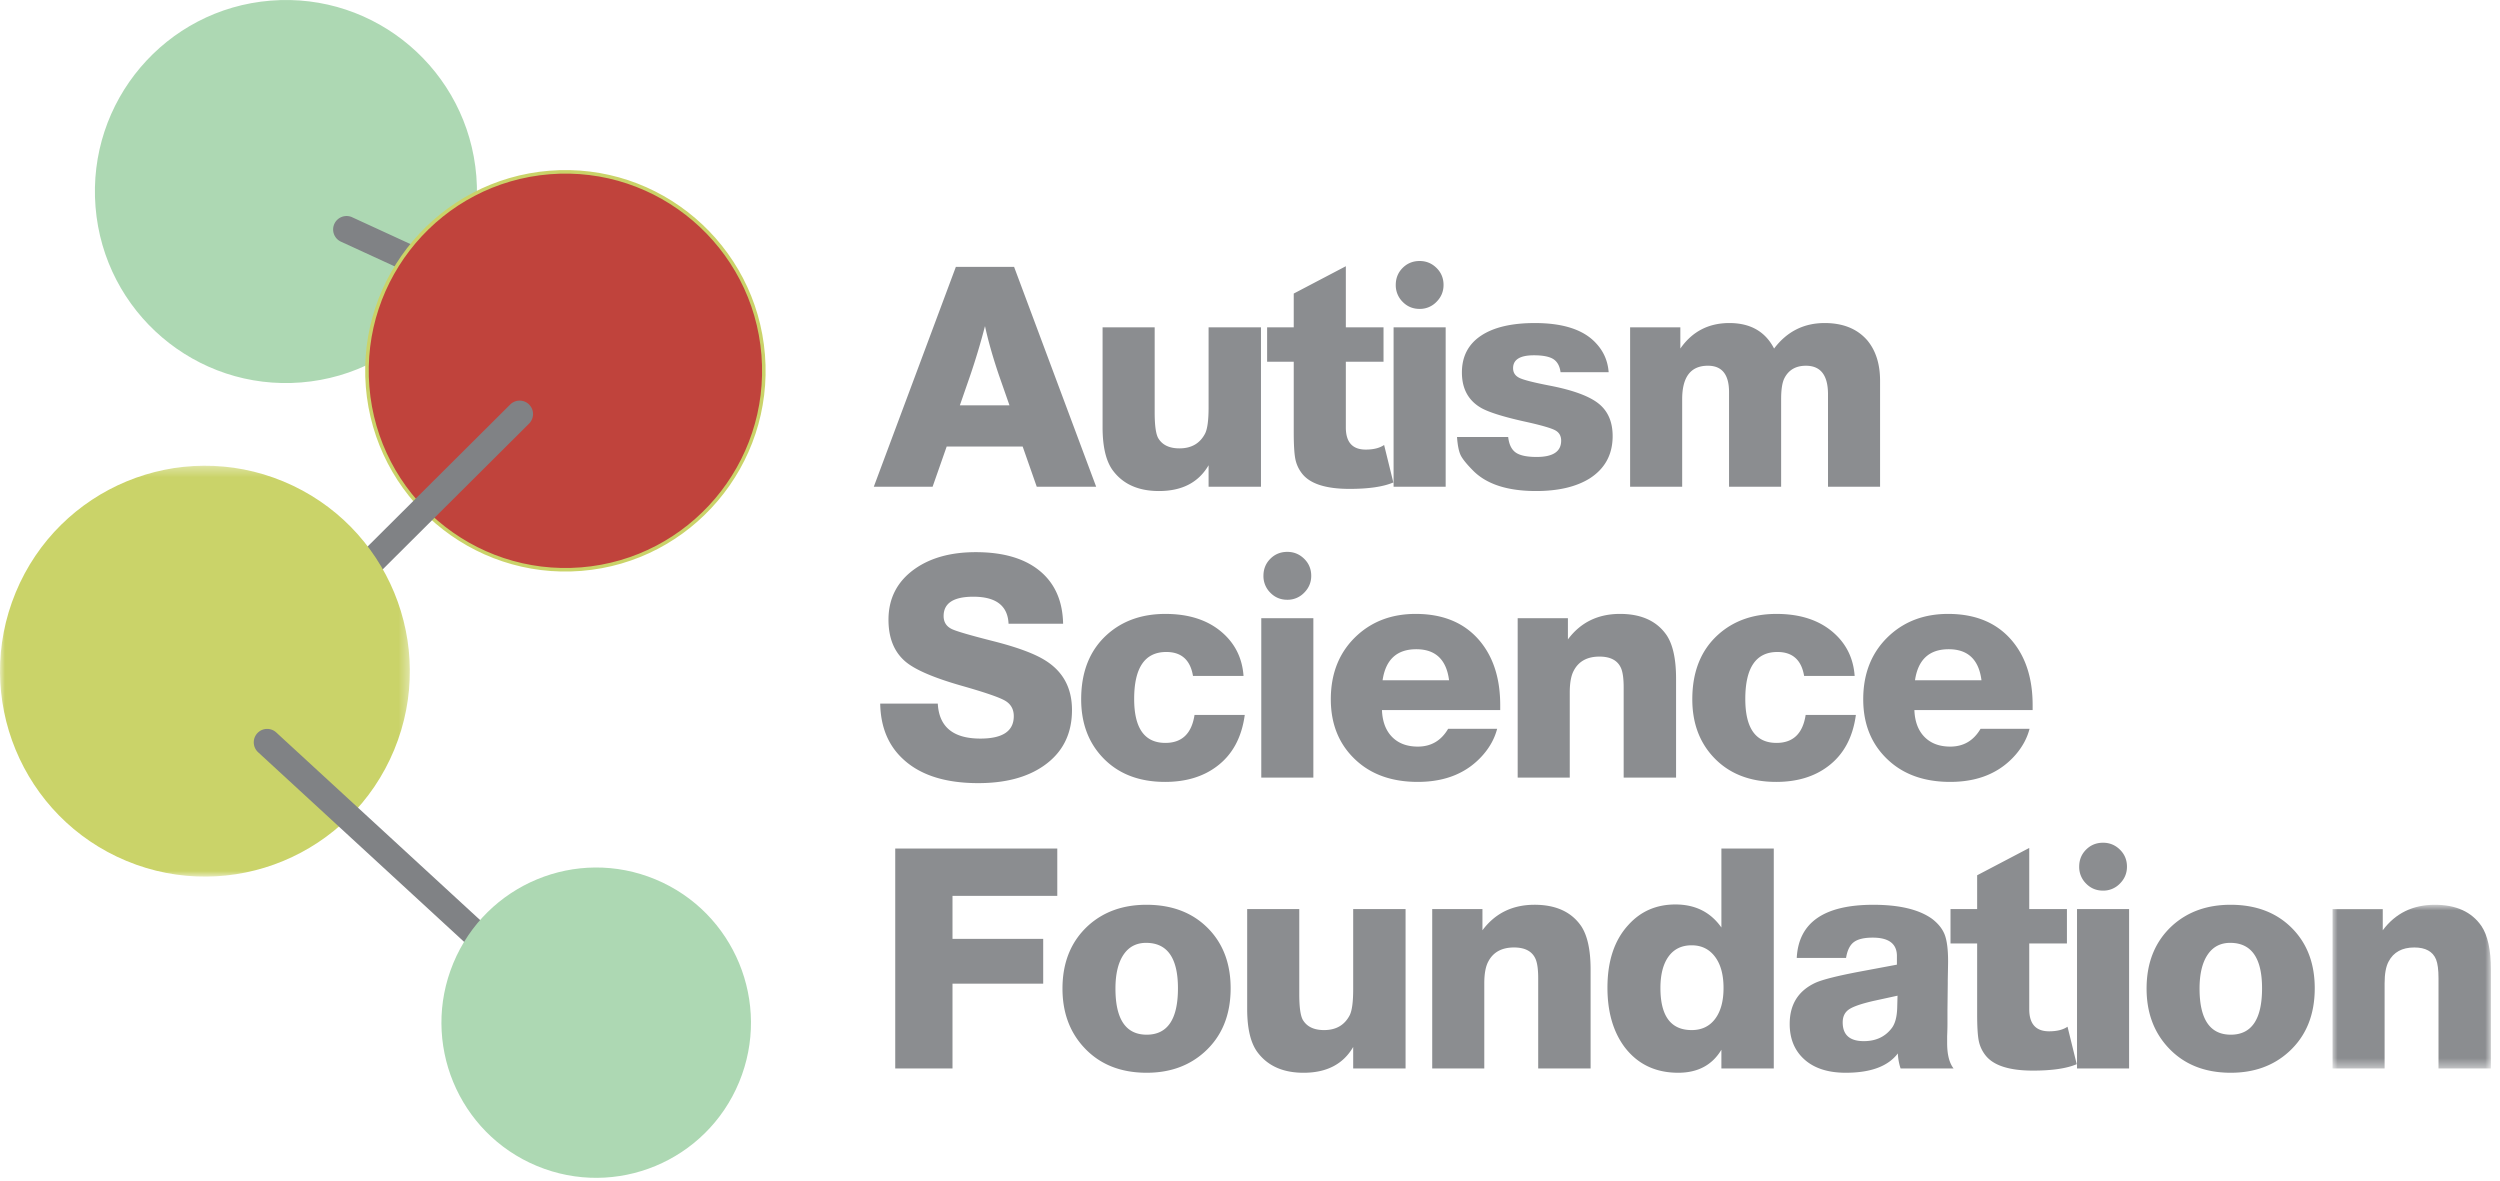 <?xml version="1.0" encoding="utf-8"?>
<svg xmlns="http://www.w3.org/2000/svg" fill="none" height="120" width="254">
    <path clip-rule="evenodd" d="M9.705 21.019c.857 10.712 10.216 18.698 20.9 17.837 10.687-.86 18.65-10.244 17.792-20.956C47.538 7.19 38.179-.798 27.497.064 16.81.924 8.847 10.306 9.705 21.02z" fill="#ADD8B3" fill-rule="evenodd"/>
    <path clip-rule="evenodd" d="M50.125 31.488a1.366 1.366 0 0 0 .461-2.603l-14.852-6.833a1.366 1.366 0 0 0-1.137 2.482l14.853 6.833c.22.102.451.139.675.121z" fill="#808285" fill-rule="evenodd"/>
    <path clip-rule="evenodd" d="M37.349 39.293c.891 11.128 10.612 19.425 21.712 18.53 11.1-.895 19.372-10.641 18.48-21.77C76.65 24.927 66.93 16.63 55.83 17.526c-11.1.894-19.375 10.64-18.481 21.768z" fill="#C0433C" fill-rule="evenodd"/>
    <path clip-rule="evenodd" d="M37.528 39.279c.881 11.01 10.534 19.249 21.519 18.365 10.982-.886 19.199-10.564 18.317-21.575-.884-11.014-10.537-19.251-21.521-18.365-10.98.884-19.2 10.564-18.315 21.575zm-.36.03c-.898-11.21 7.467-21.063 18.648-21.964 11.18-.902 21.007 7.484 21.904 18.694.9 11.208-7.465 21.062-18.646 21.964-11.179.9-21.007-7.487-21.907-18.695z" fill="#CAD369" fill-rule="evenodd"/>
    <path clip-rule="evenodd" d="M25.601 70.396c.384.033.78-.098 1.076-.392l27.077-26.966a1.37 1.37 0 0 0 .008-1.932 1.36 1.36 0 0 0-1.927-.006L24.756 68.066a1.366 1.366 0 0 0 .845 2.33z" fill="#808285" fill-rule="evenodd"/>
    <mask height="43" id="a" maskUnits="userSpaceOnUse" style="mask-type:alpha" width="42" x="0" y="47">
        <path clip-rule="evenodd" d="M0 47.317h41.642v41.749H0V47.317z" fill="#fff" fill-rule="evenodd"/>
    </mask>
    <g mask="url(#a)">
        <path clip-rule="evenodd" d="M1.594 60.196c-4.405 10.646.632 22.855 11.25 27.272 10.62 4.416 22.797-.635 27.204-11.28 4.405-10.647-.633-22.856-11.251-27.273-10.619-4.416-22.798.635-27.203 11.28z" fill="#CAD369" fill-rule="evenodd"/>
    </g>
    <path clip-rule="evenodd" d="M51.927 99.904a1.362 1.362 0 0 0 1.4-.385 1.37 1.37 0 0 0-.082-1.93l-25.18-23.173a1.362 1.362 0 0 0-1.924.082 1.37 1.37 0 0 0 .083 1.93l25.177 23.175c.158.143.335.242.526.3z" fill="#808285" fill-rule="evenodd"/>
    <path clip-rule="evenodd" d="M46.053 97.865c-3.327 8.04.477 17.262 8.497 20.597 8.02 3.335 17.22-.478 20.546-8.519 3.326-8.041-.479-17.262-8.499-20.597-8.018-3.336-17.217.478-20.544 8.519z" fill="#ADD8B3" fill-rule="evenodd"/>
    <path clip-rule="evenodd" d="m102.564 41.184-1.059-3.027c-.622-1.83-1.099-3.505-1.43-5.024a69.406 69.406 0 0 1-1.526 5.086l-1.028 2.965h5.043zm.466-14.073 8.341 22.342h-6.037l-1.432-4.087h-7.719l-1.432 4.087h-5.974l8.339-22.342h5.914zM128.115 33.258v16.195h-5.322v-2.184c-1.016 1.749-2.698 2.62-5.042 2.62-2.055 0-3.601-.674-4.637-2.027-.728-.937-1.092-2.424-1.092-4.463v-10.14h5.293v8.643c0 1.393.134 2.29.405 2.684.415.645 1.119.968 2.116.968 1.224 0 2.094-.51 2.614-1.53.228-.479.343-1.351.343-2.622v-8.144h5.322zM140.566 33.258v3.496h-3.829v6.676c0 1.499.674 2.248 2.023 2.248.79 0 1.411-.156 1.866-.468l.937 3.808c-1.018.435-2.502.653-4.452.653-2.408 0-4.016-.519-4.824-1.559a3.489 3.489 0 0 1-.685-1.499c-.103-.54-.158-1.434-.158-2.683v-7.176h-2.705v-3.496h2.705v-3.433l5.293-2.777v6.21h3.829zM144.237 26.518c.663 0 1.234.234 1.711.703.477.468.716 1.046.716 1.73 0 .666-.239 1.238-.716 1.716a2.327 2.327 0 0 1-1.711.718c-.687 0-1.26-.238-1.729-.718a2.368 2.368 0 0 1-.699-1.715c0-.685.232-1.263.699-1.731.469-.469 1.042-.703 1.729-.703zm-2.648 22.935h5.291V33.26h-5.291v16.194zM163.44 37.814h-4.888c-.082-.624-.327-1.066-.73-1.327-.405-.258-1.065-.389-1.976-.389-1.413 0-2.116.436-2.116 1.31 0 .459.222.79.668 1 .446.208 1.477.466 3.097.78 2.344.457 3.988 1.066 4.933 1.825.944.759 1.417 1.856 1.417 3.292 0 1.872-.779 3.308-2.334 4.305-1.371.853-3.187 1.279-5.449 1.279-2.863 0-4.979-.676-6.349-2.028-.664-.664-1.092-1.189-1.291-1.575-.197-.385-.327-1.015-.389-1.887h5.199c.082.747.337 1.274.761 1.575.424.302 1.135.453 2.132.453 1.66 0 2.489-.55 2.489-1.655 0-.479-.196-.826-.59-1.045-.393-.218-1.329-.493-2.803-.827-2.3-.498-3.867-.978-4.699-1.434-1.325-.75-1.991-1.956-1.991-3.62 0-1.623.644-2.866 1.929-3.73 1.287-.863 3.115-1.294 5.478-1.294 2.925 0 5.012.697 6.256 2.09.747.812 1.162 1.778 1.246 2.902zM170.723 33.258v2.155c1.203-1.727 2.863-2.592 4.981-2.592 2.135 0 3.652.865 4.543 2.592 1.306-1.727 3.017-2.592 5.135-2.592 1.867 0 3.307.584 4.325 1.747.872 1.042 1.308 2.414 1.308 4.12v10.765h-5.29V40.06c0-1.935-.748-2.901-2.241-2.901-1.018 0-1.744.415-2.178 1.247-.23.437-.343 1.155-.343 2.154v8.892h-5.292v-9.61c0-1.79-.715-2.684-2.147-2.684-1.743 0-2.615 1.134-2.615 3.402v8.892h-5.29V33.258h5.104zM108.011 63.372h-5.542c-.082-1.83-1.275-2.746-3.578-2.746-2.013 0-3.02.656-3.02 1.965 0 .603.27 1.04.81 1.31.456.23 1.92.655 4.39 1.28 2.344.603 4.045 1.24 5.104 1.903 1.824 1.124 2.739 2.808 2.739 5.056 0 2.454-.966 4.349-2.895 5.68-1.682 1.165-3.891 1.746-6.63 1.746-3.32 0-5.851-.8-7.593-2.402-1.536-1.394-2.325-3.287-2.367-5.68h5.851c.125 2.372 1.567 3.556 4.327 3.556 2.262 0 3.393-.757 3.393-2.277 0-.707-.298-1.232-.887-1.575-.592-.344-2.06-.847-4.406-1.514-2.841-.81-4.75-1.632-5.724-2.465-1.143-.978-1.713-2.391-1.713-4.243 0-2.206.913-3.942 2.738-5.21 1.599-1.104 3.642-1.656 6.132-1.656 2.967 0 5.229.718 6.786 2.153 1.347 1.249 2.044 2.955 2.085 5.119zM126.467 72.64c-.312 2.308-1.265 4.057-2.863 5.241-1.392 1.04-3.134 1.56-5.229 1.56-2.739 0-4.897-.873-6.474-2.62-1.371-1.518-2.054-3.444-2.054-5.772 0-2.809.882-5.004 2.644-6.585 1.557-1.393 3.529-2.09 5.913-2.09 2.428 0 4.37.644 5.822 1.934 1.287 1.143 1.992 2.6 2.116 4.367h-5.135c-.27-1.621-1.173-2.433-2.709-2.433-2.179 0-3.267 1.592-3.267 4.773 0 2.977 1.057 4.464 3.173 4.464 1.682 0 2.669-.947 2.959-2.84h5.104zM130.793 56.07c.664 0 1.234.234 1.711.702.477.468.717 1.046.717 1.731 0 .666-.24 1.238-.717 1.716a2.325 2.325 0 0 1-1.711.718c-.687 0-1.259-.238-1.728-.718a2.368 2.368 0 0 1-.699-1.716c0-.685.232-1.263.699-1.73.469-.47 1.041-.703 1.728-.703zm-2.647 22.935h5.291V62.81h-5.291v16.194zM147.225 69.113c-.27-2.102-1.38-3.151-3.33-3.151-1.972 0-3.113 1.05-3.424 3.151h6.754zm4.886 4.93c-.249.958-.726 1.84-1.433 2.652-1.598 1.831-3.807 2.746-6.628 2.746-2.552 0-4.617-.706-6.194-2.121-1.763-1.58-2.645-3.671-2.645-6.272 0-2.725.913-4.909 2.739-6.554 1.576-1.413 3.537-2.121 5.882-2.121 2.842 0 5.032.936 6.568 2.808 1.347 1.645 2.022 3.798 2.022 6.46v.5h-12.014c.043 1.164.384 2.074 1.026 2.73.644.655 1.516.983 2.616.983 1.349 0 2.375-.603 3.082-1.81h4.979zM159.3 62.81v2.154c1.286-1.727 3.05-2.591 5.29-2.591 2.159 0 3.736.718 4.731 2.152.644.958.967 2.434.967 4.432v10.047h-5.324v-9.172c0-.853-.084-1.49-.249-1.905-.333-.81-1.069-1.216-2.211-1.216-1.242 0-2.114.478-2.613 1.434-.27.5-.404 1.24-.404 2.218v8.641h-5.291V62.81h5.104zM188.557 72.64c-.311 2.308-1.265 4.057-2.863 5.241-1.392 1.04-3.134 1.56-5.229 1.56-2.738 0-4.897-.873-6.474-2.62-1.37-1.518-2.053-3.444-2.053-5.772 0-2.809.881-5.004 2.643-6.585 1.557-1.393 3.529-2.09 5.914-2.09 2.427 0 4.37.644 5.822 1.934 1.286 1.143 1.991 2.6 2.116 4.367h-5.135c-.271-1.621-1.174-2.433-2.71-2.433-2.178 0-3.266 1.592-3.266 4.773 0 2.977 1.057 4.464 3.173 4.464 1.681 0 2.668-.947 2.958-2.84h5.104zM201.318 69.113c-.27-2.102-1.38-3.151-3.33-3.151-1.972 0-3.113 1.05-3.424 3.151h6.754zm4.886 4.93c-.249.958-.726 1.84-1.432 2.652-1.599 1.831-3.808 2.746-6.628 2.746-2.552 0-4.618-.706-6.194-2.121-1.764-1.58-2.646-3.671-2.646-6.272 0-2.725.913-4.909 2.739-6.554 1.577-1.413 3.537-2.121 5.883-2.121 2.842 0 5.031.936 6.567 2.808 1.347 1.645 2.023 3.798 2.023 6.46v.5h-12.014c.042 1.164.383 2.074 1.025 2.73.645.655 1.517.983 2.617.983 1.349 0 2.374-.603 3.081-1.81h4.979zM107.42 86.214v4.805H96.774v4.37h9.215v4.554h-9.215v8.613h-5.818V86.214h16.464zM116.445 95.794c-.997 0-1.764.406-2.305 1.217-.539.812-.81 1.954-.81 3.431 0 3.121 1.059 4.682 3.175 4.682 2.118 0 3.175-1.571 3.175-4.713 0-3.078-1.078-4.617-3.235-4.617zm.06 13.198c-2.717 0-4.876-.893-6.472-2.683-1.392-1.559-2.085-3.515-2.085-5.867 0-2.703.892-4.855 2.677-6.457 1.555-1.374 3.506-2.06 5.851-2.06 2.739 0 4.905.885 6.504 2.65 1.37 1.521 2.053 3.465 2.053 5.836 0 2.727-.891 4.891-2.676 6.491-1.556 1.394-3.506 2.09-5.852 2.09zM142.806 92.361v16.195h-5.322v-2.184c-1.016 1.748-2.698 2.621-5.042 2.621-2.055 0-3.601-.676-4.637-2.028-.728-.937-1.092-2.424-1.092-4.463v-10.14h5.293v8.643c0 1.393.134 2.289.405 2.683.415.646 1.119.968 2.116.968 1.224 0 2.094-.509 2.614-1.53.228-.478.343-1.35.343-2.621v-8.144h5.322zM150.617 92.361v2.155c1.286-1.727 3.05-2.592 5.29-2.592 2.159 0 3.736.718 4.731 2.153.644.958.967 2.433.967 4.432v10.047h-5.324v-9.173c0-.853-.084-1.489-.249-1.905-.333-.81-1.069-1.215-2.211-1.215-1.242 0-2.114.478-2.613 1.434-.27.5-.405 1.24-.405 2.217v8.642h-5.29V92.361h5.104zM171.874 96.043c-1.016 0-1.8.38-2.349 1.138-.549.761-.825 1.827-.825 3.201 0 2.849 1.059 4.274 3.174 4.274 1.017 0 1.811-.379 2.383-1.138.57-.761.855-1.805.855-3.136 0-1.353-.29-2.415-.872-3.184-.581-.77-1.369-1.155-2.366-1.155zm8.342-9.83v22.344h-5.322v-1.903c-.935 1.559-2.399 2.338-4.388 2.338-2.324 0-4.152-.882-5.48-2.652-1.14-1.559-1.709-3.556-1.709-5.99 0-2.726.715-4.857 2.145-6.397 1.246-1.374 2.833-2.059 4.762-2.059 2.014 0 3.57.779 4.67 2.34v-8.021h5.322zM192.789 101.161l-2.428.53c-1.265.291-2.106.582-2.52.875-.417.291-.623.728-.623 1.309 0 1.271.716 1.905 2.147 1.905 1.203 0 2.137-.427 2.803-1.28.372-.457.57-1.185.59-2.184l.031-1.155zm5.695 7.396H193.1a5.71 5.71 0 0 1-.28-1.53c-.995 1.312-2.758 1.965-5.291 1.965-1.888 0-3.34-.497-4.356-1.496-.892-.875-1.34-2.028-1.34-3.465 0-1.977.871-3.37 2.615-4.18.747-.334 2.283-.718 4.605-1.155l3.673-.687v-.966c-.042-1.187-.862-1.78-2.458-1.78-.872 0-1.509.152-1.914.453-.404.302-.669.837-.794 1.608h-5.01c.187-3.601 2.78-5.398 7.78-5.398 2.657 0 4.649.478 5.976 1.434.623.478 1.047 1.013 1.277 1.606.226.593.343 1.493.343 2.7 0 .208-.012.852-.033 1.935v.342l-.031 2.683v1.468c0 .25-.01.646-.032 1.186v.685c0 1.168.218 2.03.654 2.592zM210 92.361v3.495h-3.829v6.677c0 1.499.673 2.248 2.022 2.248.791 0 1.412-.156 1.867-.468l.936 3.807c-1.018.436-2.501.654-4.451.654-2.408 0-4.016-.519-4.824-1.559a3.489 3.489 0 0 1-.685-1.499c-.103-.541-.158-1.434-.158-2.683v-7.177h-2.706v-3.495h2.706v-3.433l5.293-2.777v6.21H210zM213.673 85.621c.663 0 1.234.234 1.711.703.477.468.716 1.046.716 1.73 0 .666-.239 1.238-.716 1.716a2.327 2.327 0 0 1-1.711.718c-.687 0-1.26-.238-1.729-.718a2.367 2.367 0 0 1-.699-1.715c0-.685.232-1.263.699-1.731.469-.469 1.042-.703 1.729-.703zm-2.648 22.935h5.291V92.362h-5.291v16.194zM226.59 95.794c-.997 0-1.764.406-2.305 1.217-.539.812-.81 1.954-.81 3.431 0 3.121 1.059 4.682 3.175 4.682 2.118 0 3.175-1.571 3.175-4.713 0-3.078-1.079-4.617-3.235-4.617zm.06 13.198c-2.718 0-4.876-.893-6.472-2.683-1.392-1.559-2.085-3.515-2.085-5.867 0-2.703.891-4.855 2.676-6.457 1.556-1.374 3.506-2.06 5.852-2.06 2.738 0 4.905.885 6.503 2.65 1.371 1.521 2.054 3.465 2.054 5.836 0 2.727-.892 4.891-2.677 6.491-1.555 1.394-3.506 2.09-5.851 2.09z" fill="#8B8D90" fill-rule="evenodd"/>
    <mask height="18" id="b" maskUnits="userSpaceOnUse" style="mask-type:alpha" width="18" x="236" y="91">
        <path clip-rule="evenodd" d="M236.984 91.924h16.091v16.632h-16.091V91.924z" fill="#fff" fill-rule="evenodd"/>
    </mask>
    <g mask="url(#b)">
        <path clip-rule="evenodd" d="M242.088 92.361v2.155c1.286-1.727 3.05-2.592 5.291-2.592 2.158 0 3.735.718 4.73 2.153.644.958.967 2.433.967 4.432v10.047h-5.324v-9.173c0-.853-.083-1.489-.249-1.905-.333-.81-1.069-1.215-2.211-1.215-1.242 0-2.114.478-2.612 1.434-.271.5-.405 1.24-.405 2.217v8.642h-5.291V92.361h5.104z" fill="#8B8D90" fill-rule="evenodd"/>
    </g>
</svg>
